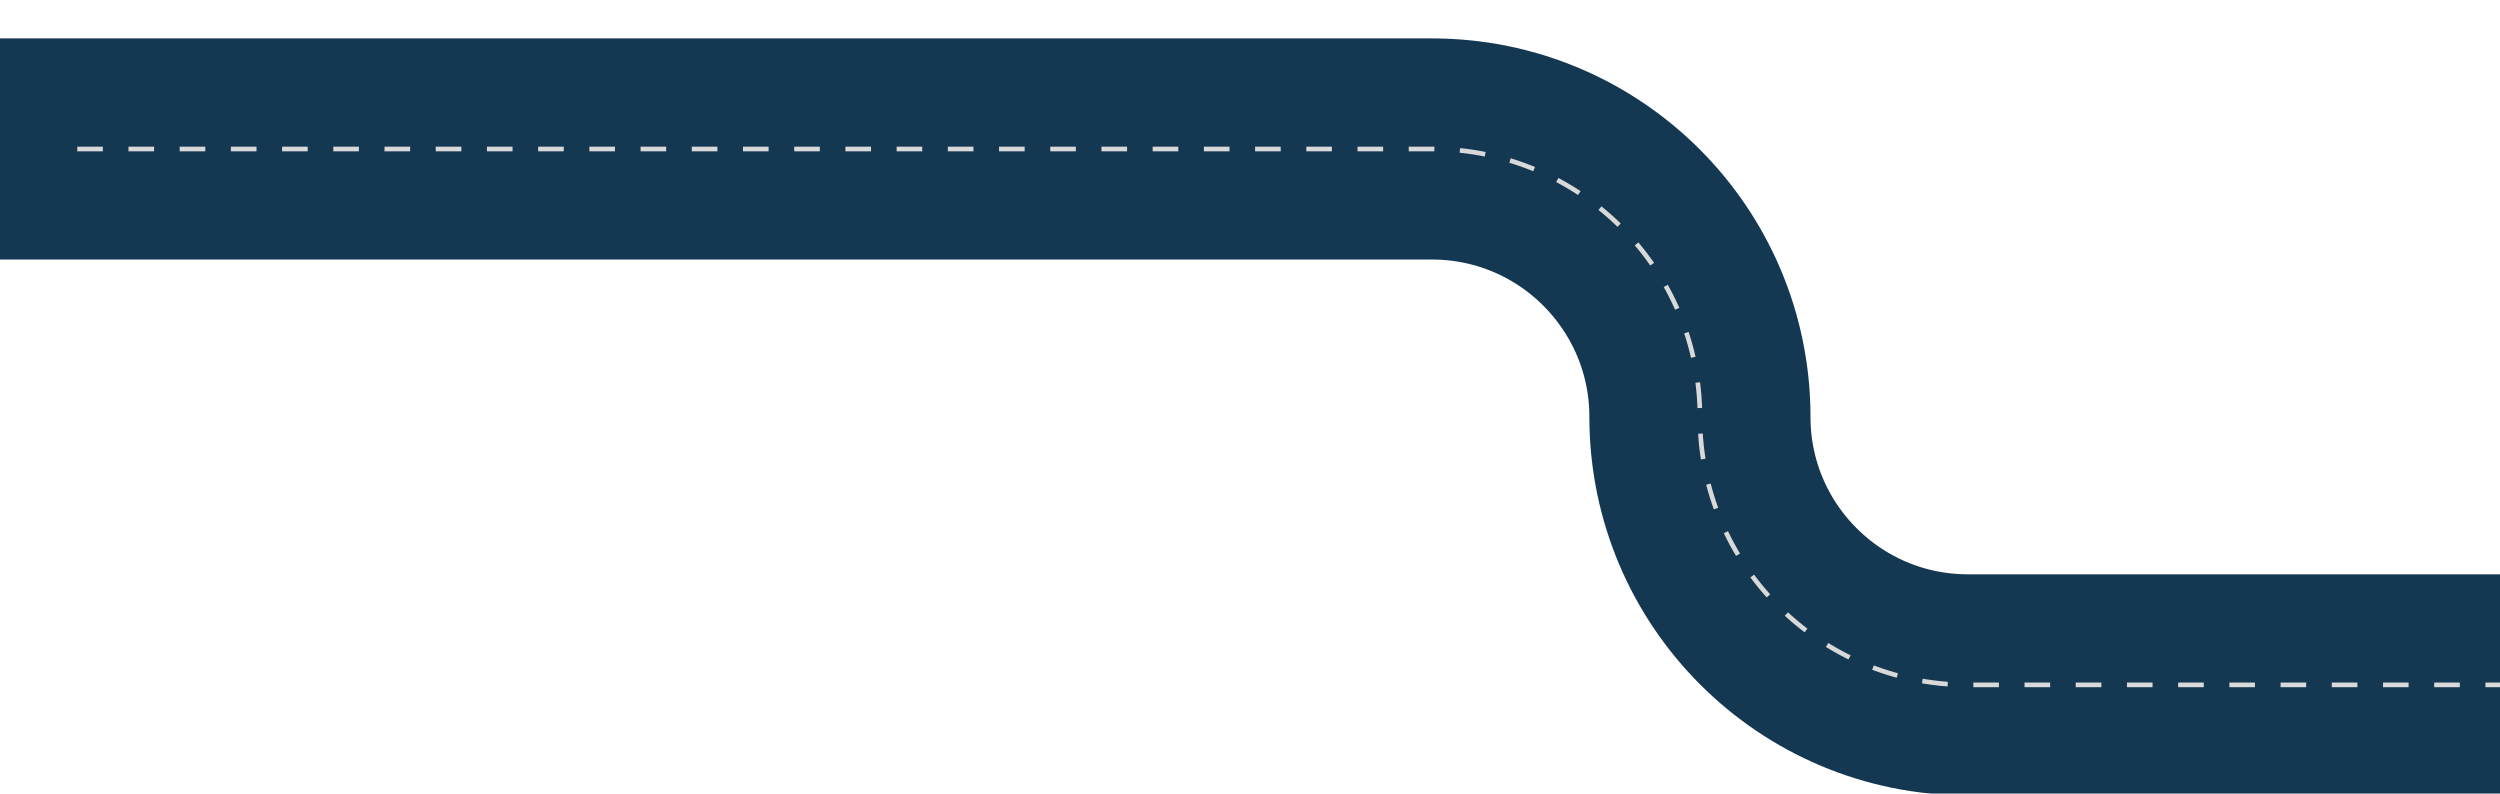 <?xml version="1.0" encoding="UTF-8"?> <svg xmlns="http://www.w3.org/2000/svg" width="1074" height="341" viewBox="0 0 1074 341" fill="none"><g clip-path="url(#clip0_183_2479)"><g filter="url(#filter0_d_183_2479)"><path d="M0 60H615.178C678.752 60 730.289 111.537 730.289 175.111V175.111C730.289 238.685 781.826 290.222 845.4 290.222H1074.37" stroke="#153852" stroke-width="95"></path></g><g filter="url(#filter1_d_183_2479)"><path d="M33.192 60H615.178C678.752 60 730.289 111.537 730.289 175.111V175.111C730.289 238.685 781.826 290.222 845.4 290.222H1074.37" stroke="#D9D9D9" stroke-width="2" stroke-dasharray="11 11"></path></g></g><defs><filter id="filter0_d_183_2479" x="-15" y="1.5" width="1104.37" height="355.223" filterUnits="userSpaceOnUse" color-interpolation-filters="sRGB"><feFlood flood-opacity="0" result="BackgroundImageFix"></feFlood><feColorMatrix in="SourceAlpha" type="matrix" values="0 0 0 0 0 0 0 0 0 0 0 0 0 0 0 0 0 0 127 0" result="hardAlpha"></feColorMatrix><feOffset dy="4"></feOffset><feGaussianBlur stdDeviation="7.5"></feGaussianBlur><feComposite in2="hardAlpha" operator="out"></feComposite><feColorMatrix type="matrix" values="0 0 0 0 0 0 0 0 0 0 0 0 0 0 0 0 0 0 0.1 0"></feColorMatrix><feBlend mode="normal" in2="BackgroundImageFix" result="effect1_dropShadow_183_2479"></feBlend><feBlend mode="normal" in="SourceGraphic" in2="effect1_dropShadow_183_2479" result="shape"></feBlend></filter><filter id="filter1_d_183_2479" x="18.192" y="48" width="1071.18" height="262.223" filterUnits="userSpaceOnUse" color-interpolation-filters="sRGB"><feFlood flood-opacity="0" result="BackgroundImageFix"></feFlood><feColorMatrix in="SourceAlpha" type="matrix" values="0 0 0 0 0 0 0 0 0 0 0 0 0 0 0 0 0 0 127 0" result="hardAlpha"></feColorMatrix><feOffset dy="4"></feOffset><feGaussianBlur stdDeviation="7.5"></feGaussianBlur><feComposite in2="hardAlpha" operator="out"></feComposite><feColorMatrix type="matrix" values="0 0 0 0 0 0 0 0 0 0 0 0 0 0 0 0 0 0 0.1 0"></feColorMatrix><feBlend mode="normal" in2="BackgroundImageFix" result="effect1_dropShadow_183_2479"></feBlend><feBlend mode="normal" in="SourceGraphic" in2="effect1_dropShadow_183_2479" result="shape"></feBlend></filter><clipPath id="clip0_183_2479"><rect width="1074" height="341" fill="white"></rect></clipPath></defs></svg> 